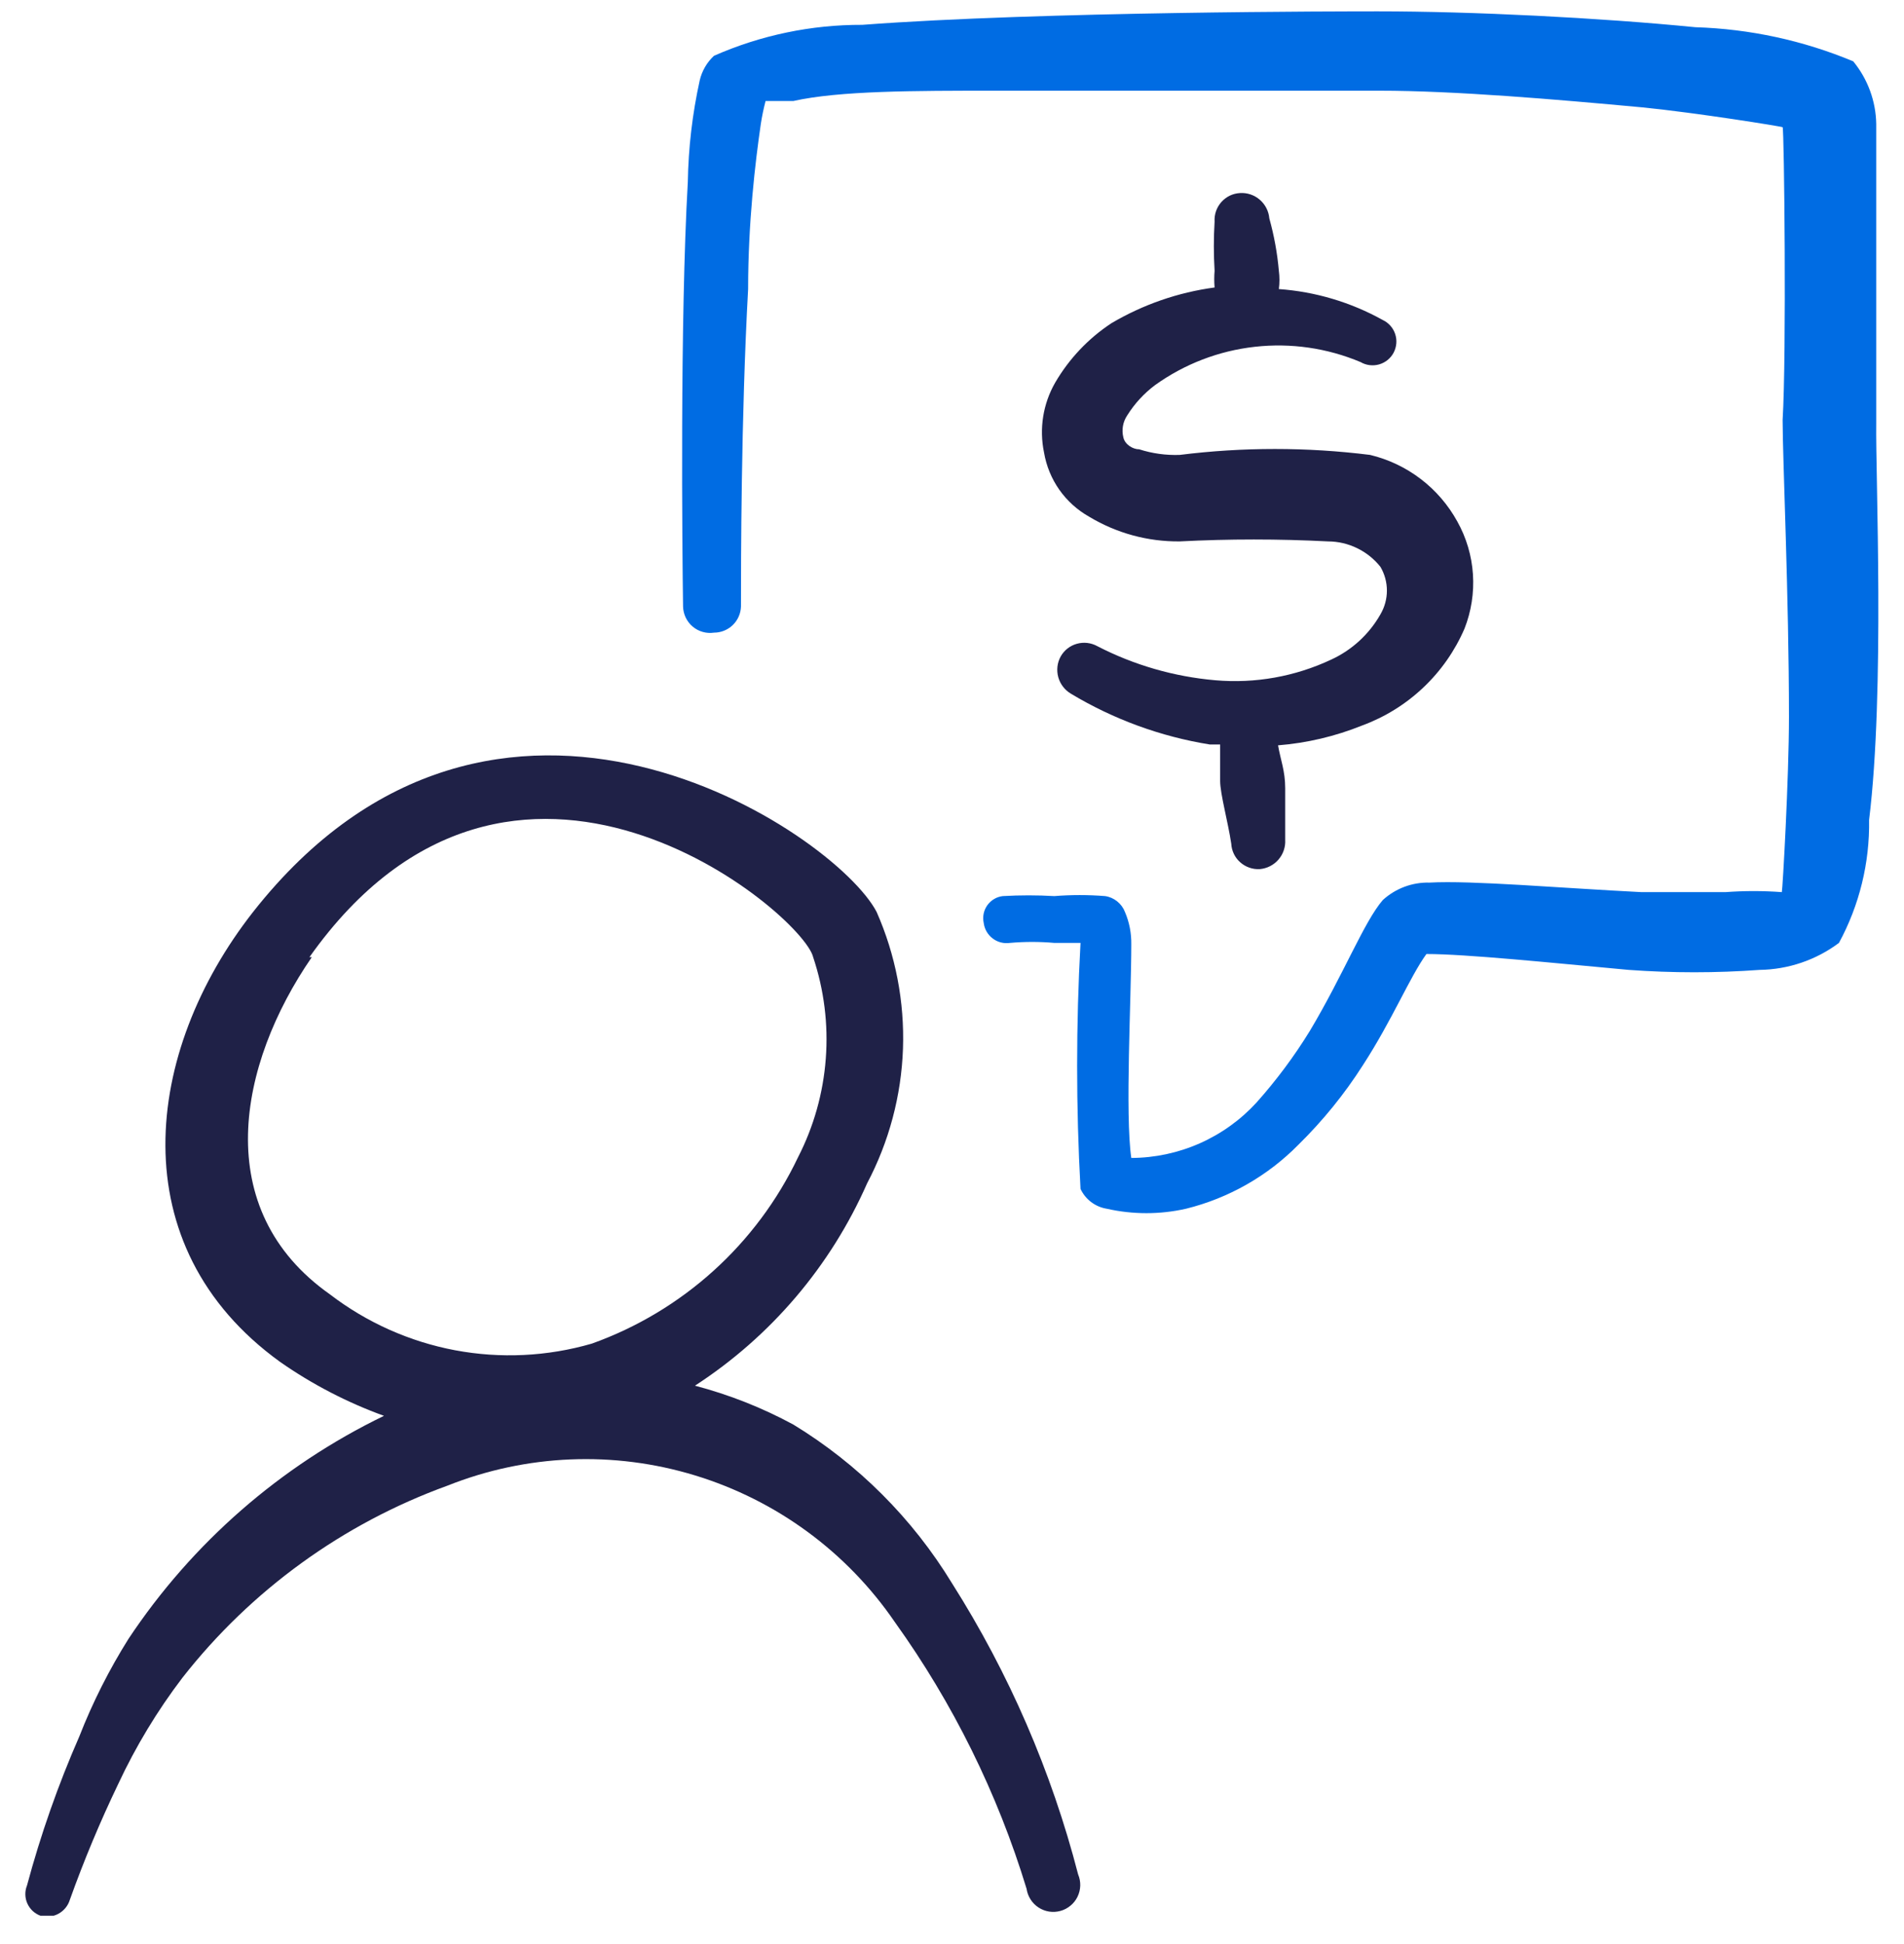 <?xml version="1.0" encoding="UTF-8"?>
<svg xmlns="http://www.w3.org/2000/svg" width="48" height="49" viewBox="0 0 48 49" fill="none">
  <g clip-path="url(#clip0_1737_52961)">
    <path d="M26.6 9.646C26.295 10.178 26.195 10.804 26.32 11.405C26.377 11.743 26.509 12.064 26.706 12.345C26.904 12.625 27.161 12.857 27.46 13.025C28.148 13.439 28.937 13.654 29.74 13.646C30.985 13.582 32.234 13.582 33.48 13.646C33.733 13.647 33.984 13.705 34.212 13.816C34.441 13.927 34.641 14.087 34.8 14.286C34.907 14.467 34.964 14.675 34.964 14.886C34.964 15.097 34.907 15.304 34.8 15.486C34.516 15.986 34.082 16.385 33.56 16.625C32.649 17.053 31.642 17.233 30.64 17.146C29.6 17.056 28.587 16.764 27.66 16.285C27.503 16.199 27.319 16.178 27.146 16.227C26.974 16.275 26.828 16.39 26.74 16.546C26.652 16.705 26.631 16.893 26.679 17.068C26.728 17.244 26.843 17.393 27 17.486C28.074 18.131 29.262 18.566 30.5 18.765H30.76C30.76 19.066 30.76 19.366 30.76 19.686C30.76 20.006 30.96 20.726 31.04 21.266C31.045 21.355 31.067 21.442 31.106 21.523C31.145 21.604 31.2 21.676 31.267 21.735C31.334 21.794 31.412 21.84 31.496 21.869C31.581 21.899 31.67 21.911 31.76 21.906C31.942 21.89 32.111 21.804 32.23 21.666C32.35 21.528 32.411 21.348 32.4 21.166C32.4 20.746 32.4 20.305 32.4 19.866C32.4 19.425 32.28 19.145 32.22 18.786C32.948 18.728 33.663 18.559 34.34 18.286C34.913 18.075 35.437 17.75 35.88 17.331C36.324 16.911 36.678 16.406 36.92 15.845C37.091 15.41 37.164 14.942 37.133 14.475C37.102 14.008 36.968 13.554 36.74 13.146C36.51 12.728 36.196 12.362 35.817 12.073C35.438 11.784 35.003 11.577 34.54 11.466C32.946 11.267 31.334 11.267 29.74 11.466C29.394 11.478 29.049 11.431 28.72 11.325C28.56 11.325 28.36 11.206 28.32 11.025C28.296 10.93 28.293 10.831 28.31 10.735C28.327 10.639 28.365 10.547 28.42 10.466C28.605 10.171 28.842 9.914 29.12 9.706C29.862 9.174 30.727 8.842 31.634 8.741C32.541 8.639 33.459 8.772 34.3 9.126C34.37 9.167 34.447 9.193 34.527 9.203C34.608 9.213 34.689 9.207 34.767 9.185C34.845 9.163 34.918 9.125 34.981 9.074C35.044 9.023 35.096 8.96 35.134 8.888C35.171 8.817 35.194 8.738 35.201 8.657C35.208 8.576 35.198 8.495 35.172 8.418C35.147 8.341 35.106 8.271 35.052 8.21C34.998 8.149 34.933 8.1 34.86 8.066C34.054 7.618 33.159 7.351 32.24 7.286C32.26 7.133 32.26 6.978 32.24 6.826C32.201 6.379 32.12 5.937 32 5.506C31.984 5.323 31.898 5.154 31.76 5.035C31.622 4.915 31.442 4.854 31.26 4.866C31.17 4.871 31.083 4.893 31.002 4.932C30.922 4.971 30.85 5.026 30.79 5.093C30.731 5.16 30.685 5.238 30.656 5.322C30.627 5.407 30.614 5.496 30.62 5.586C30.595 5.998 30.595 6.413 30.62 6.826C30.608 6.965 30.608 7.106 30.62 7.246C29.702 7.369 28.818 7.675 28.02 8.146C27.437 8.53 26.951 9.043 26.6 9.646Z" fill="#1F2147"></path>
    <path d="M47.3 10.666C47.3 8.986 47.3 4.886 47.3 3.126C47.291 2.549 47.086 1.992 46.72 1.546C45.457 1.019 44.108 0.728 42.74 0.686C40.32 0.446 37.1 0.286 34.74 0.286C34 0.286 26.24 0.286 21.74 0.626C20.453 0.621 19.179 0.887 18 1.406C17.821 1.572 17.696 1.788 17.64 2.026C17.455 2.867 17.354 3.724 17.34 4.586C17.14 8.066 17.2 13.906 17.22 15.286C17.222 15.382 17.245 15.477 17.286 15.565C17.328 15.652 17.387 15.73 17.461 15.792C17.535 15.855 17.621 15.901 17.714 15.927C17.807 15.954 17.905 15.96 18 15.946C18.177 15.946 18.347 15.877 18.474 15.754C18.601 15.63 18.675 15.463 18.68 15.286C18.68 14.226 18.68 10.546 18.86 7.286C18.86 5.606 19.04 4.086 19.18 3.126C19.21 2.93 19.25 2.737 19.3 2.546C19.48 2.546 19.78 2.546 20 2.546C21.16 2.286 23.06 2.286 25.08 2.286C29.28 2.286 34.08 2.286 34.78 2.286C36.68 2.286 39.24 2.506 41.4 2.706C42.8 2.846 44.9 3.186 44.94 3.206C44.98 3.226 45.04 8.966 44.94 10.586C44.94 11.566 45.1 15.046 45.1 18.066C45.1 19.606 44.94 22.426 44.92 22.486C44.448 22.451 43.973 22.451 43.5 22.486C42.62 22.486 41.72 22.486 41.38 22.486C39.38 22.386 37.08 22.186 36.04 22.246C35.605 22.234 35.182 22.392 34.86 22.686C34.38 23.246 33.88 24.546 33.02 25.986C32.628 26.624 32.179 27.226 31.68 27.786C31.279 28.225 30.791 28.576 30.247 28.817C29.703 29.058 29.115 29.184 28.52 29.186C28.36 28.086 28.52 25.186 28.52 23.806C28.525 23.524 28.471 23.245 28.36 22.986C28.32 22.881 28.252 22.789 28.164 22.719C28.076 22.648 27.972 22.602 27.86 22.586C27.434 22.552 27.006 22.552 26.58 22.586C26.148 22.561 25.713 22.561 25.28 22.586C25.203 22.595 25.127 22.62 25.06 22.661C24.992 22.701 24.934 22.755 24.889 22.819C24.844 22.883 24.812 22.956 24.797 23.033C24.782 23.11 24.783 23.189 24.8 23.266C24.81 23.342 24.835 23.416 24.874 23.483C24.913 23.549 24.964 23.608 25.026 23.654C25.087 23.701 25.157 23.735 25.232 23.754C25.306 23.773 25.384 23.777 25.46 23.766C25.833 23.733 26.208 23.733 26.58 23.766H27.24C27.126 25.831 27.126 27.901 27.24 29.966C27.301 30.097 27.393 30.211 27.508 30.298C27.623 30.385 27.758 30.443 27.9 30.466C28.559 30.615 29.242 30.615 29.9 30.466C30.979 30.199 31.962 29.638 32.74 28.846C33.354 28.242 33.898 27.571 34.36 26.846C35.1 25.706 35.54 24.626 35.96 24.046C36.96 24.046 39.1 24.266 41.06 24.446C42.159 24.526 43.262 24.526 44.36 24.446C45.082 24.436 45.782 24.198 46.36 23.766C46.876 22.815 47.137 21.747 47.12 20.666C47.52 17.426 47.28 11.946 47.3 10.666Z" fill="#006CE3"></path>
    <path d="M24 39.906C23.005 38.273 21.633 36.901 20 35.906C19.215 35.481 18.383 35.153 17.52 34.926C19.433 33.685 20.941 31.912 21.86 29.826C22.413 28.777 22.722 27.618 22.764 26.433C22.805 25.249 22.578 24.07 22.1 22.986C21.06 20.986 12.5 15.206 6.38 22.986C3.62 26.506 3.02 31.406 7.06 34.326C7.87 34.892 8.751 35.349 9.68 35.686C7.069 36.95 4.846 38.89 3.24 41.306C2.751 42.085 2.335 42.909 2 43.766C1.466 44.984 1.025 46.241 0.68 47.526C0.651 47.598 0.637 47.675 0.639 47.752C0.64 47.83 0.658 47.907 0.689 47.977C0.721 48.048 0.767 48.112 0.823 48.165C0.88 48.218 0.947 48.259 1.02 48.286C1.171 48.329 1.333 48.312 1.472 48.237C1.61 48.162 1.714 48.036 1.76 47.886C2.116 46.892 2.523 45.917 2.98 44.966C3.423 44.017 3.966 43.118 4.6 42.286C6.33 40.079 8.644 38.402 11.28 37.446C13.271 36.653 15.473 36.562 17.523 37.188C19.573 37.813 21.35 39.117 22.56 40.886C24.026 42.93 25.147 45.2 25.88 47.606C25.894 47.701 25.928 47.793 25.98 47.874C26.032 47.956 26.1 48.025 26.181 48.078C26.262 48.131 26.353 48.166 26.448 48.181C26.544 48.196 26.642 48.19 26.735 48.164C26.828 48.139 26.914 48.093 26.988 48.031C27.063 47.97 27.123 47.893 27.165 47.806C27.207 47.719 27.23 47.624 27.233 47.527C27.235 47.431 27.218 47.335 27.18 47.246C26.509 44.648 25.436 42.171 24 39.906ZM7.8 24.126C12.94 16.866 20.24 23.026 20.5 24.126C20.775 24.949 20.884 25.819 20.818 26.684C20.753 27.549 20.516 28.393 20.12 29.166C19.077 31.358 17.207 33.048 14.92 33.866C13.8 34.191 12.619 34.248 11.472 34.033C10.326 33.817 9.246 33.335 8.32 32.626C5.28 30.486 6 26.826 7.86 24.126H7.8Z" fill="#1F2147"></path>
  </g>
  <defs>
    <clipPath id="clip0_1737_52961">
      <rect width="48" height="48" fill="white" transform="translate(0 0.286)"></rect>
    </clipPath>
  </defs>
</svg>
